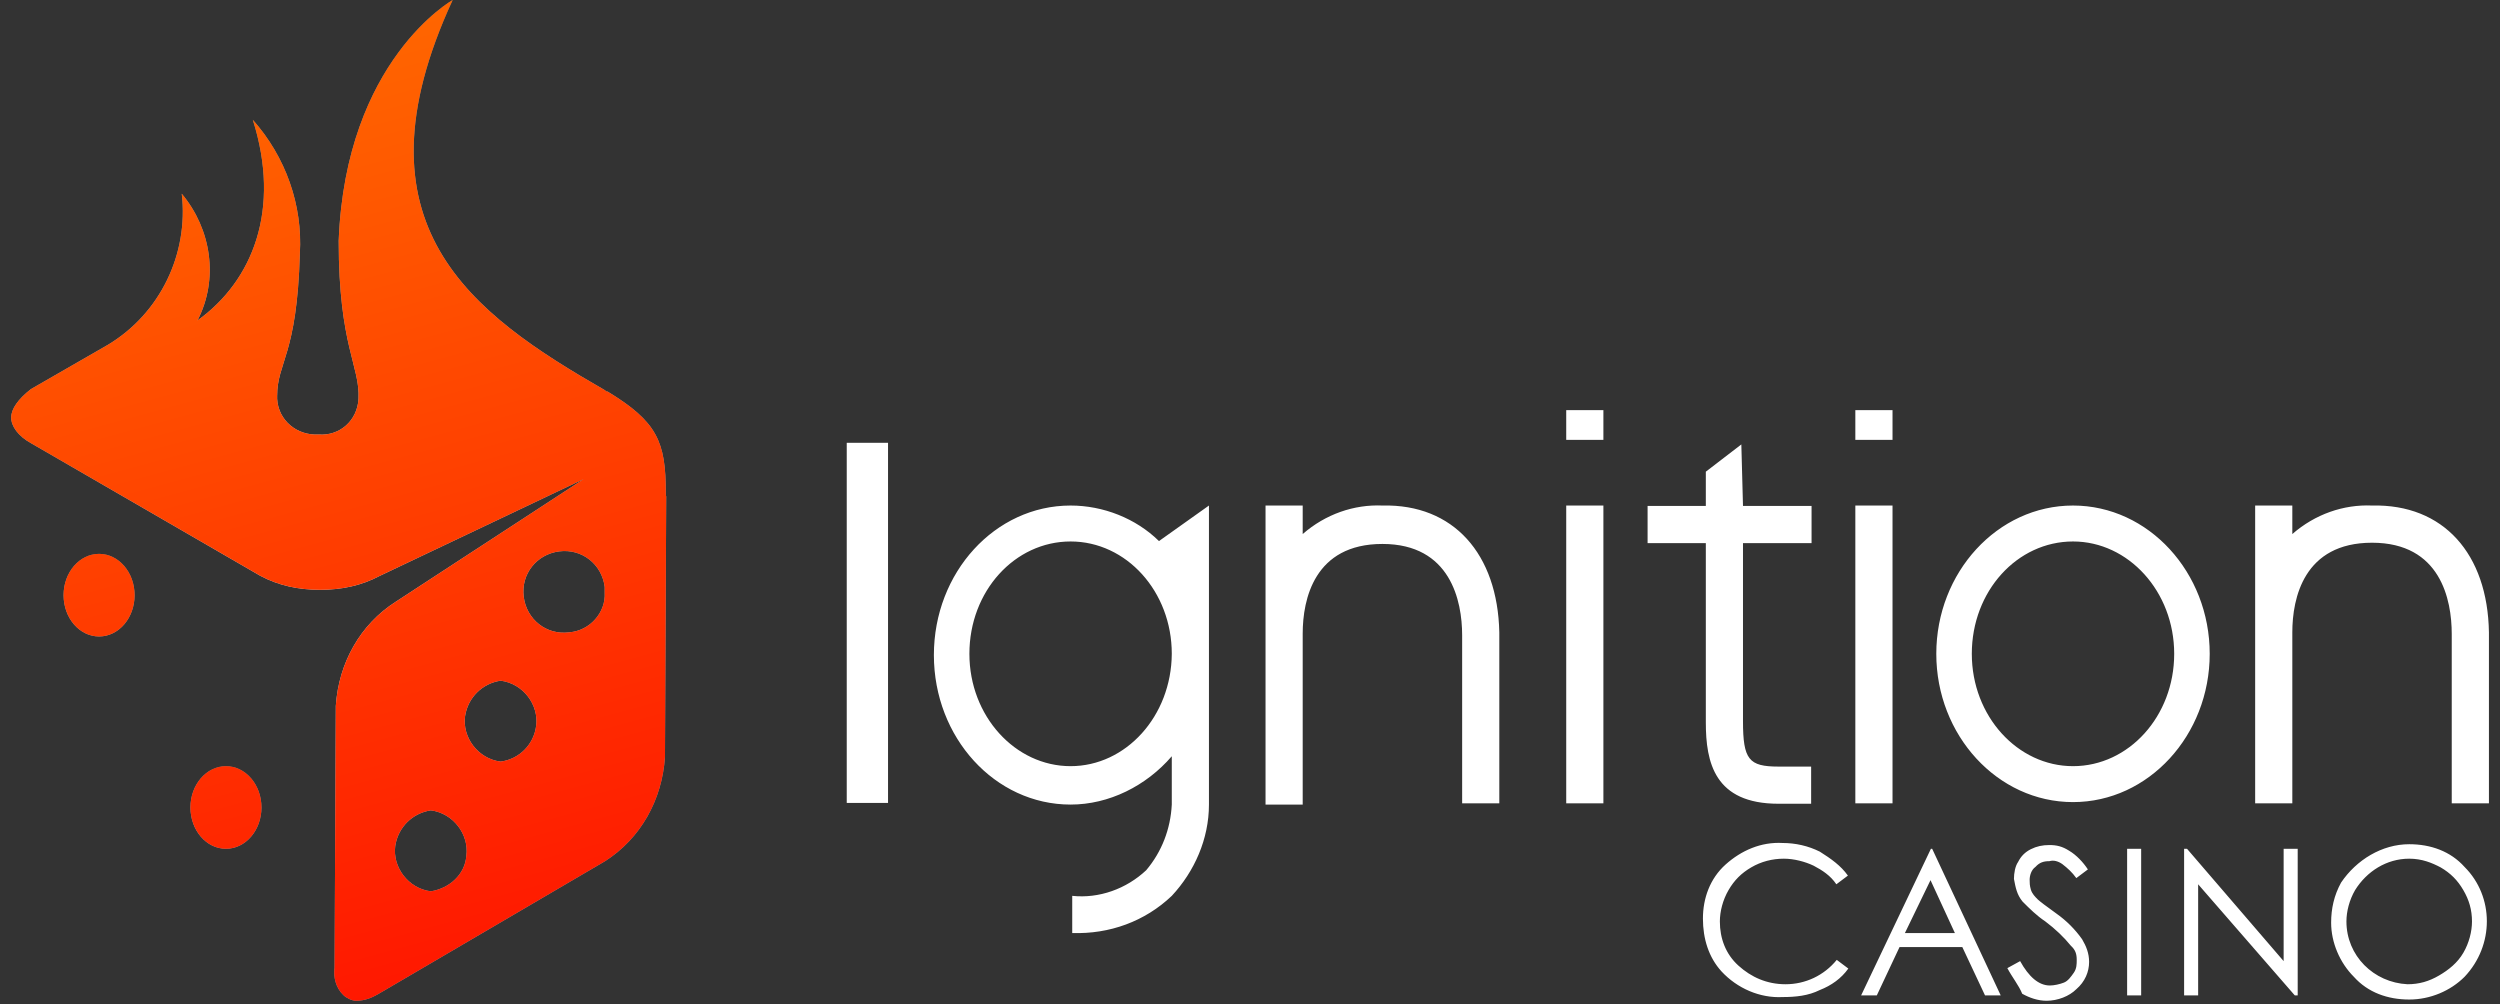 <?xml version="1.0" encoding="UTF-8"?> <svg xmlns="http://www.w3.org/2000/svg" width="112" height="45" viewBox="0 0 112 45" fill="none"><rect x="0" y="0" width="112" height="45" fill="#333333" stroke="none"/><path d="M37.934 19.836H39.784V35.971H37.934V19.836ZM78.012 19.91L76.421 21.131V22.667H73.812V24.332H76.421V32.363C76.421 34.158 76.81 36.008 79.678 36.008H81.139V34.343H79.678C78.345 34.343 78.086 34.028 78.086 32.307V24.332H81.158V22.667H78.086L78.012 19.91ZM47.962 22.648C44.576 22.648 41.838 25.646 41.838 29.347C41.838 33.047 44.576 36.045 47.962 36.045C49.683 36.045 51.349 35.212 52.496 33.88V36.045C52.44 37.137 52.052 38.154 51.349 38.987C50.461 39.82 49.239 40.264 48.036 40.134V41.8C49.702 41.855 51.293 41.281 52.496 40.134C53.514 39.042 54.161 37.581 54.161 36.045V22.648L51.922 24.24C50.886 23.222 49.424 22.648 47.962 22.648ZM47.962 34.324C45.483 34.324 43.429 32.085 43.429 29.291C43.429 26.479 45.465 24.258 47.962 24.258C50.461 24.258 52.496 26.497 52.496 29.291C52.477 32.085 50.442 34.324 47.962 34.324ZM92.871 22.648C89.484 22.648 86.746 25.646 86.746 29.291C86.746 32.936 89.484 35.934 92.871 35.934C96.257 35.934 98.995 32.936 98.995 29.291C98.995 25.646 96.257 22.648 92.871 22.648ZM92.871 34.324C90.391 34.324 88.337 32.085 88.337 29.291C88.337 26.479 90.373 24.258 92.871 24.258C95.35 24.258 97.404 26.497 97.404 29.291C97.404 32.085 95.369 34.324 92.871 34.324ZM70.167 22.648H71.832V35.989H70.167V22.648ZM70.167 18.374H71.832V19.706H70.167V18.374ZM83.119 22.648H84.785V35.989H83.119V22.648ZM83.119 18.374H84.785V19.706H83.119V18.374ZM61.933 22.648C60.656 22.593 59.379 23.037 58.361 23.925V22.648H56.696V28.384V36.045H58.361V28.384C58.361 26.849 58.88 24.369 61.933 24.369C64.986 24.369 65.504 26.923 65.504 28.459V35.989H67.169V28.329C67.095 24.813 65.115 22.574 61.933 22.648ZM106.267 22.648C104.99 22.593 103.714 23.037 102.696 23.925V22.648H101.031V35.989H102.696V28.329C102.696 26.793 103.214 24.314 106.267 24.314C109.339 24.314 109.838 26.867 109.838 28.403V35.989H111.504V28.329C111.448 24.813 109.468 22.574 106.267 22.648ZM82.786 39.227L82.268 39.616C82.009 39.227 81.639 38.987 81.25 38.783C80.862 38.598 80.362 38.469 79.918 38.469C79.4 38.469 78.9 38.598 78.456 38.858C78.012 39.117 77.698 39.431 77.439 39.875C77.18 40.319 77.05 40.837 77.05 41.281C77.05 42.04 77.309 42.743 77.883 43.261C78.456 43.779 79.159 44.094 79.992 44.094C80.88 44.094 81.713 43.705 82.287 43.002L82.805 43.391C82.49 43.835 82.046 44.15 81.528 44.353C81.01 44.612 80.436 44.668 79.863 44.668C78.845 44.723 77.827 44.279 77.124 43.52C76.55 42.891 76.291 42.059 76.291 41.152C76.291 40.245 76.606 39.357 77.309 38.728C78.012 38.099 78.9 37.71 79.863 37.766C80.436 37.766 81.01 37.895 81.528 38.154C82.028 38.469 82.472 38.783 82.786 39.227ZM86.561 38.025L89.632 44.594H88.929L87.912 42.429H85.099L84.081 44.594H83.378L86.505 38.025H86.561ZM86.487 39.431L85.34 41.8H87.579L86.487 39.431ZM89.929 43.372L90.502 43.058C90.891 43.761 91.335 44.15 91.834 44.15C92.019 44.15 92.278 44.094 92.464 44.02C92.649 43.946 92.778 43.761 92.908 43.576C93.037 43.391 93.037 43.187 93.037 43.002C93.037 42.743 92.982 42.558 92.778 42.373C92.464 41.985 92.075 41.614 91.631 41.281C91.242 41.022 90.928 40.708 90.613 40.393C90.354 40.079 90.299 39.764 90.225 39.376C90.225 39.117 90.28 38.802 90.41 38.617C90.539 38.358 90.724 38.173 90.983 38.043C91.242 37.914 91.501 37.858 91.816 37.858C92.13 37.858 92.389 37.914 92.704 38.117C93.019 38.302 93.333 38.635 93.537 38.95L93.019 39.339C92.834 39.08 92.63 38.895 92.389 38.709C92.204 38.58 92.001 38.524 91.816 38.58C91.557 38.58 91.372 38.635 91.187 38.839C91.002 38.968 90.928 39.227 90.928 39.413C90.928 39.542 90.928 39.672 90.983 39.857C91.039 40.042 91.168 40.171 91.298 40.301C91.353 40.356 91.686 40.615 92.13 40.93C92.575 41.244 92.963 41.633 93.278 42.077C93.463 42.392 93.592 42.706 93.592 43.095C93.592 43.539 93.407 43.983 93.019 44.316C92.704 44.631 92.186 44.834 91.686 44.834C91.298 44.834 90.928 44.705 90.595 44.52C90.447 44.15 90.132 43.761 89.929 43.372ZM95.295 38.025H95.924V44.594H95.295V38.025ZM97.848 44.594V38.025H97.978L102.307 43.058V38.025H102.937V44.594H102.807L98.477 39.616V44.594H97.848ZM107.933 37.821C108.895 37.821 109.783 38.136 110.412 38.839C111.744 40.171 111.744 42.355 110.412 43.761C109.783 44.39 108.876 44.779 107.933 44.779C106.97 44.779 106.082 44.464 105.453 43.761C104.824 43.132 104.435 42.225 104.435 41.337C104.435 40.708 104.565 40.116 104.879 39.542C105.564 38.524 106.711 37.821 107.933 37.821ZM107.933 38.469C106.915 38.469 106.027 39.042 105.509 39.875C105.25 40.319 105.12 40.837 105.12 41.281C105.12 42.817 106.341 44.02 107.858 44.094C108.377 44.094 108.821 43.964 109.265 43.705C109.709 43.446 110.097 43.132 110.356 42.688C110.616 42.244 110.745 41.725 110.745 41.281C110.745 40.763 110.616 40.319 110.356 39.875C110.097 39.431 109.783 39.117 109.339 38.858C108.95 38.654 108.506 38.469 107.933 38.469Z" fill="white"></path><path d="M4.439 28.514C5.318 28.514 6.03 27.686 6.03 26.664C6.03 25.642 5.318 24.813 4.439 24.813C3.56 24.813 2.848 25.642 2.848 26.664C2.848 27.686 3.56 28.514 4.439 28.514Z" fill="url(#paint0_radial_568_68602)"></path><path d="M10.123 38.025C11.001 38.025 11.714 37.197 11.714 36.175C11.714 35.153 11.001 34.324 10.123 34.324C9.244 34.324 8.531 35.153 8.531 36.175C8.531 37.197 9.244 38.025 10.123 38.025Z" fill="url(#paint1_radial_568_68602)"></path><path d="M29.828 22.075C29.828 19.78 29.44 18.892 27.219 17.541H27.164L27.108 17.486C21.113 14.044 15.617 10.084 20.28 0C20.28 0 15.488 2.683 15.173 10.788C15.173 15.506 16.136 16.394 16.061 17.874C16.006 18.837 15.229 19.54 14.267 19.466C13.305 19.521 12.472 18.837 12.416 17.874C12.416 17.819 12.416 17.819 12.416 17.745C12.416 16.209 13.305 15.95 13.434 11.361C13.563 9.196 12.805 7.031 11.325 5.366C12.601 9.381 11.325 12.582 8.845 14.359C9.807 12.508 9.474 10.27 8.142 8.678C8.457 11.361 7.18 14.044 4.83 15.45L1.388 17.43C0.815 17.874 0.5 18.319 0.5 18.707C0.5 19.096 0.815 19.54 1.388 19.854L11.658 25.794C12.49 26.238 13.379 26.423 14.341 26.423C15.303 26.423 16.191 26.238 17.024 25.794L26.146 21.464L17.727 26.96C16.136 27.977 15.173 29.698 15.044 31.623L14.988 43.354C14.933 43.798 15.044 44.242 15.377 44.575C15.506 44.705 15.765 44.834 15.95 44.834C16.339 44.834 16.654 44.705 16.968 44.52L27.108 38.58C28.699 37.562 29.662 35.841 29.791 33.917L29.847 22.241C29.828 22.204 29.828 22.13 29.828 22.075ZM19.3 39.931C18.282 39.801 17.579 38.839 17.708 37.895C17.838 37.063 18.467 36.434 19.3 36.304C20.317 36.434 21.02 37.396 20.891 38.339C20.835 39.172 20.132 39.801 19.3 39.931ZM22.427 34.12C21.409 33.991 20.706 33.029 20.835 32.085C20.965 31.253 21.594 30.623 22.427 30.494C23.444 30.623 24.148 31.586 24.018 32.529C23.907 33.362 23.259 34.01 22.427 34.12ZM25.498 28.329C24.481 28.459 23.592 27.755 23.463 26.738C23.333 25.72 24.037 24.832 25.054 24.702C26.072 24.573 26.96 25.276 27.09 26.294C27.09 26.349 27.09 26.423 27.09 26.553C27.145 27.422 26.442 28.255 25.498 28.329C25.498 28.255 25.498 28.255 25.498 28.329Z" fill="url(#paint2_radial_568_68602)"></path><path d="M4.439 28.514C5.318 28.514 6.03 27.686 6.03 26.664C6.03 25.642 5.318 24.813 4.439 24.813C3.56 24.813 2.848 25.642 2.848 26.664C2.848 27.686 3.56 28.514 4.439 28.514Z" fill="url(#paint3_linear_568_68602)"></path><path d="M10.123 38.025C11.001 38.025 11.714 37.197 11.714 36.175C11.714 35.153 11.001 34.324 10.123 34.324C9.244 34.324 8.531 35.153 8.531 36.175C8.531 37.197 9.244 38.025 10.123 38.025Z" fill="url(#paint4_linear_568_68602)"></path><path d="M29.828 22.075C29.828 19.78 29.44 18.892 27.219 17.541H27.164L27.108 17.486C21.113 14.044 15.617 10.084 20.28 0C20.28 0 15.488 2.683 15.173 10.788C15.173 15.506 16.136 16.394 16.061 17.874C16.006 18.837 15.229 19.54 14.267 19.466C13.305 19.521 12.472 18.837 12.416 17.874C12.416 17.819 12.416 17.819 12.416 17.745C12.416 16.209 13.305 15.95 13.434 11.361C13.563 9.196 12.805 7.031 11.325 5.366C12.601 9.381 11.325 12.582 8.845 14.359C9.807 12.508 9.474 10.27 8.142 8.678C8.457 11.361 7.18 14.044 4.83 15.45L1.388 17.43C0.815 17.874 0.5 18.319 0.5 18.707C0.5 19.096 0.815 19.54 1.388 19.854L11.658 25.794C12.49 26.238 13.379 26.423 14.341 26.423C15.303 26.423 16.191 26.238 17.024 25.794L26.146 21.464L17.727 26.96C16.136 27.977 15.173 29.698 15.044 31.623L14.988 43.354C14.933 43.798 15.044 44.242 15.377 44.575C15.506 44.705 15.765 44.834 15.95 44.834C16.339 44.834 16.654 44.705 16.968 44.52L27.108 38.58C28.699 37.562 29.662 35.841 29.791 33.917L29.847 22.241C29.828 22.204 29.828 22.13 29.828 22.075ZM19.3 39.931C18.282 39.801 17.579 38.839 17.708 37.895C17.838 37.063 18.467 36.434 19.3 36.304C20.317 36.434 21.02 37.396 20.891 38.339C20.835 39.172 20.132 39.801 19.3 39.931ZM22.427 34.12C21.409 33.991 20.706 33.029 20.835 32.085C20.965 31.253 21.594 30.623 22.427 30.494C23.444 30.623 24.148 31.586 24.018 32.529C23.907 33.362 23.259 34.01 22.427 34.12ZM25.498 28.329C24.481 28.459 23.592 27.755 23.463 26.738C23.333 25.72 24.037 24.832 25.054 24.702C26.072 24.573 26.96 25.276 27.09 26.294C27.09 26.349 27.09 26.423 27.09 26.553C27.145 27.422 26.442 28.255 25.498 28.329C25.498 28.255 25.498 28.255 25.498 28.329Z" fill="url(#paint5_linear_568_68602)"></path><defs><radialGradient id="paint0_radial_568_68602" cx="0" cy="0" r="1" gradientUnits="userSpaceOnUse" gradientTransform="translate(4.339 26.996) scale(2.878)"><stop stop-color="#E0E0E0"></stop><stop offset="1" stop-color="#666666"></stop></radialGradient><radialGradient id="paint1_radial_568_68602" cx="0" cy="0" r="1" gradientUnits="userSpaceOnUse" gradientTransform="translate(10.008 36.51) scale(2.878)"><stop stop-color="#E0E0E0"></stop><stop offset="1" stop-color="#666666"></stop></radialGradient><radialGradient id="paint2_radial_568_68602" cx="0" cy="0" r="1" gradientUnits="userSpaceOnUse" gradientTransform="translate(14.13 26.537) scale(30.493 30.493)"><stop stop-color="#E0E0E0"></stop><stop offset="1" stop-color="#666666"></stop></radialGradient><linearGradient id="paint3_linear_568_68602" x1="-1.69" y1="4.146" x2="13.291" y2="59.223" gradientUnits="userSpaceOnUse"><stop stop-color="#FF6900"></stop><stop offset="1" stop-color="#FF0000"></stop></linearGradient><linearGradient id="paint4_linear_568_68602" x1="1.189" y1="3.363" x2="16.177" y2="58.44" gradientUnits="userSpaceOnUse"><stop stop-color="#FF6900"></stop><stop offset="1" stop-color="#FF0000"></stop></linearGradient><linearGradient id="paint5_linear_568_68602" x1="10.027" y1="0.966" x2="25.014" y2="56.03" gradientUnits="userSpaceOnUse"><stop stop-color="#FF6900"></stop><stop offset="1" stop-color="#FF0000"></stop></linearGradient></defs></svg> 